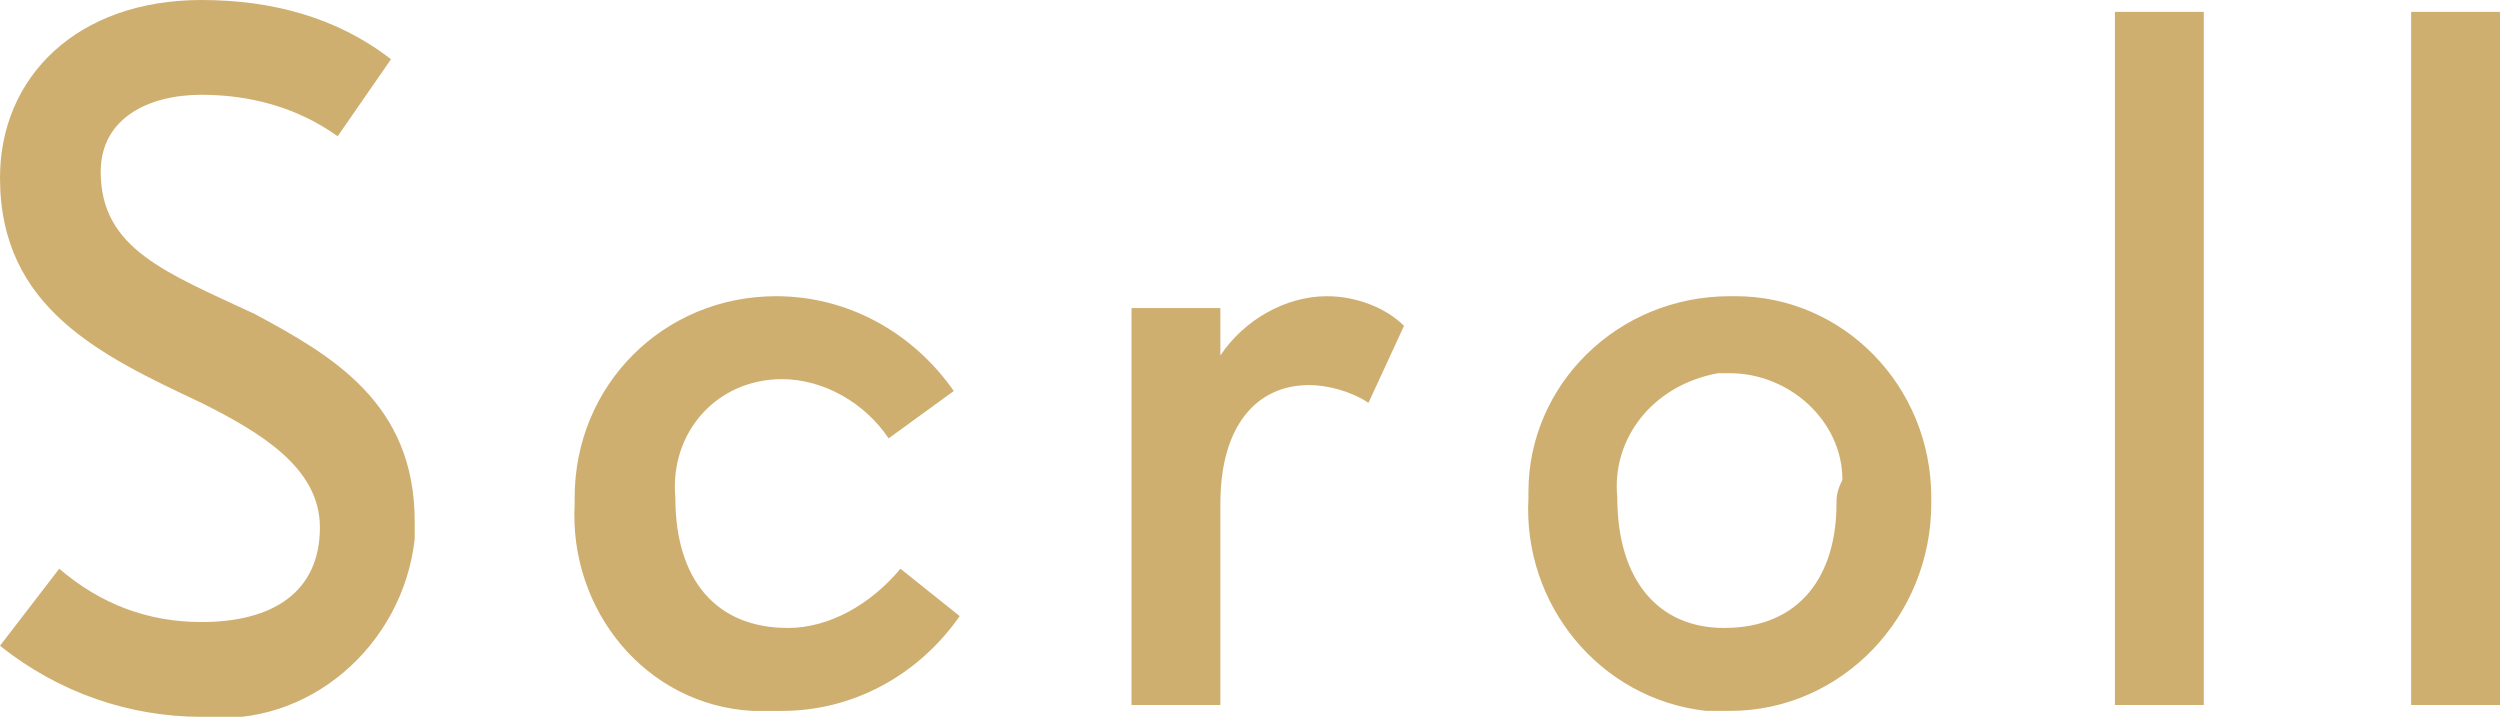 <?xml version="1.0" encoding="utf-8"?>
<!-- Generator: Adobe Illustrator 27.1.1, SVG Export Plug-In . SVG Version: 6.00 Build 0)  -->
<svg version="1.1" id="レイヤー_1" xmlns="http://www.w3.org/2000/svg" xmlns:xlink="http://www.w3.org/1999/xlink" x="0px"
	 y="0px" viewBox="0 0 42.2 12.1" style="enable-background:new 0 0 42.2 12.1;" xml:space="preserve">
<style type="text/css">
	.st0{fill:#CFAF70;}
</style>
<path id="scroll_sp" class="st0" d="M7,8.8c0-2-1.4-2.8-2.7-3.5C2.8,4.6,1.7,4.2,1.7,2.9c0-0.9,0.8-1.3,1.7-1.3
	c0.8,0,1.6,0.2,2.3,0.7L6.6,1c-0.9-0.7-2-1-3.2-1C1.3,0,0,1.3,0,3c0,2.2,1.7,3,3.4,3.8c1,0.5,2,1.1,2,2.1c0,1.1-0.8,1.6-2,1.6
	c-0.9,0-1.7-0.3-2.4-0.9L0,10.9c1,0.8,2.2,1.2,3.4,1.2c1.8,0.2,3.4-1.2,3.6-3C7,9,7,8.9,7,8.8z M16.2,10.4l-1-0.8
	c-0.5,0.6-1.2,1-1.9,1c-1.2,0-1.9-0.8-1.9-2.2c-0.1-1.1,0.7-2,1.8-2c0,0,0,0,0,0c0.7,0,1.4,0.4,1.8,1l1.1-0.8c-0.7-1-1.8-1.6-3-1.6
	c-1.9,0-3.4,1.5-3.4,3.4c0,0,0,0.1,0,0.1c-0.1,1.8,1.2,3.4,3,3.5c0.2,0,0.3,0,0.5,0C14.4,12,15.5,11.4,16.2,10.4z M23.7,5.5
	C23.4,5.2,22.9,5,22.4,5c-0.7,0-1.4,0.4-1.8,1V5.2h-1.5v6.7h1.5V8.5c0-1.3,0.6-2,1.5-2c0.3,0,0.7,0.1,1,0.3L23.7,5.5z M32.6,8.4
	c0-1.9-1.5-3.4-3.3-3.4c0,0-0.1,0-0.1,0c-1.9,0-3.4,1.5-3.4,3.3c0,0,0,0.1,0,0.1c-0.1,1.8,1.2,3.4,3,3.6c0.1,0,0.2,0,0.4,0
	c1.9,0,3.4-1.6,3.4-3.5C32.6,8.6,32.6,8.5,32.6,8.4z M31,8.5c0,1.2-0.6,2.1-1.9,2.1c-1.1,0-1.8-0.8-1.8-2.2c-0.1-1,0.6-1.9,1.7-2.1
	c0.1,0,0.1,0,0.2,0c1,0,1.9,0.8,1.9,1.8C31,8.3,31,8.4,31,8.5L31,8.5z M37.2,11.9V0.2h-1.5v11.7H37.2z M42.2,11.9V0.2h-1.5v11.7
	H42.2z"/>
</svg>
